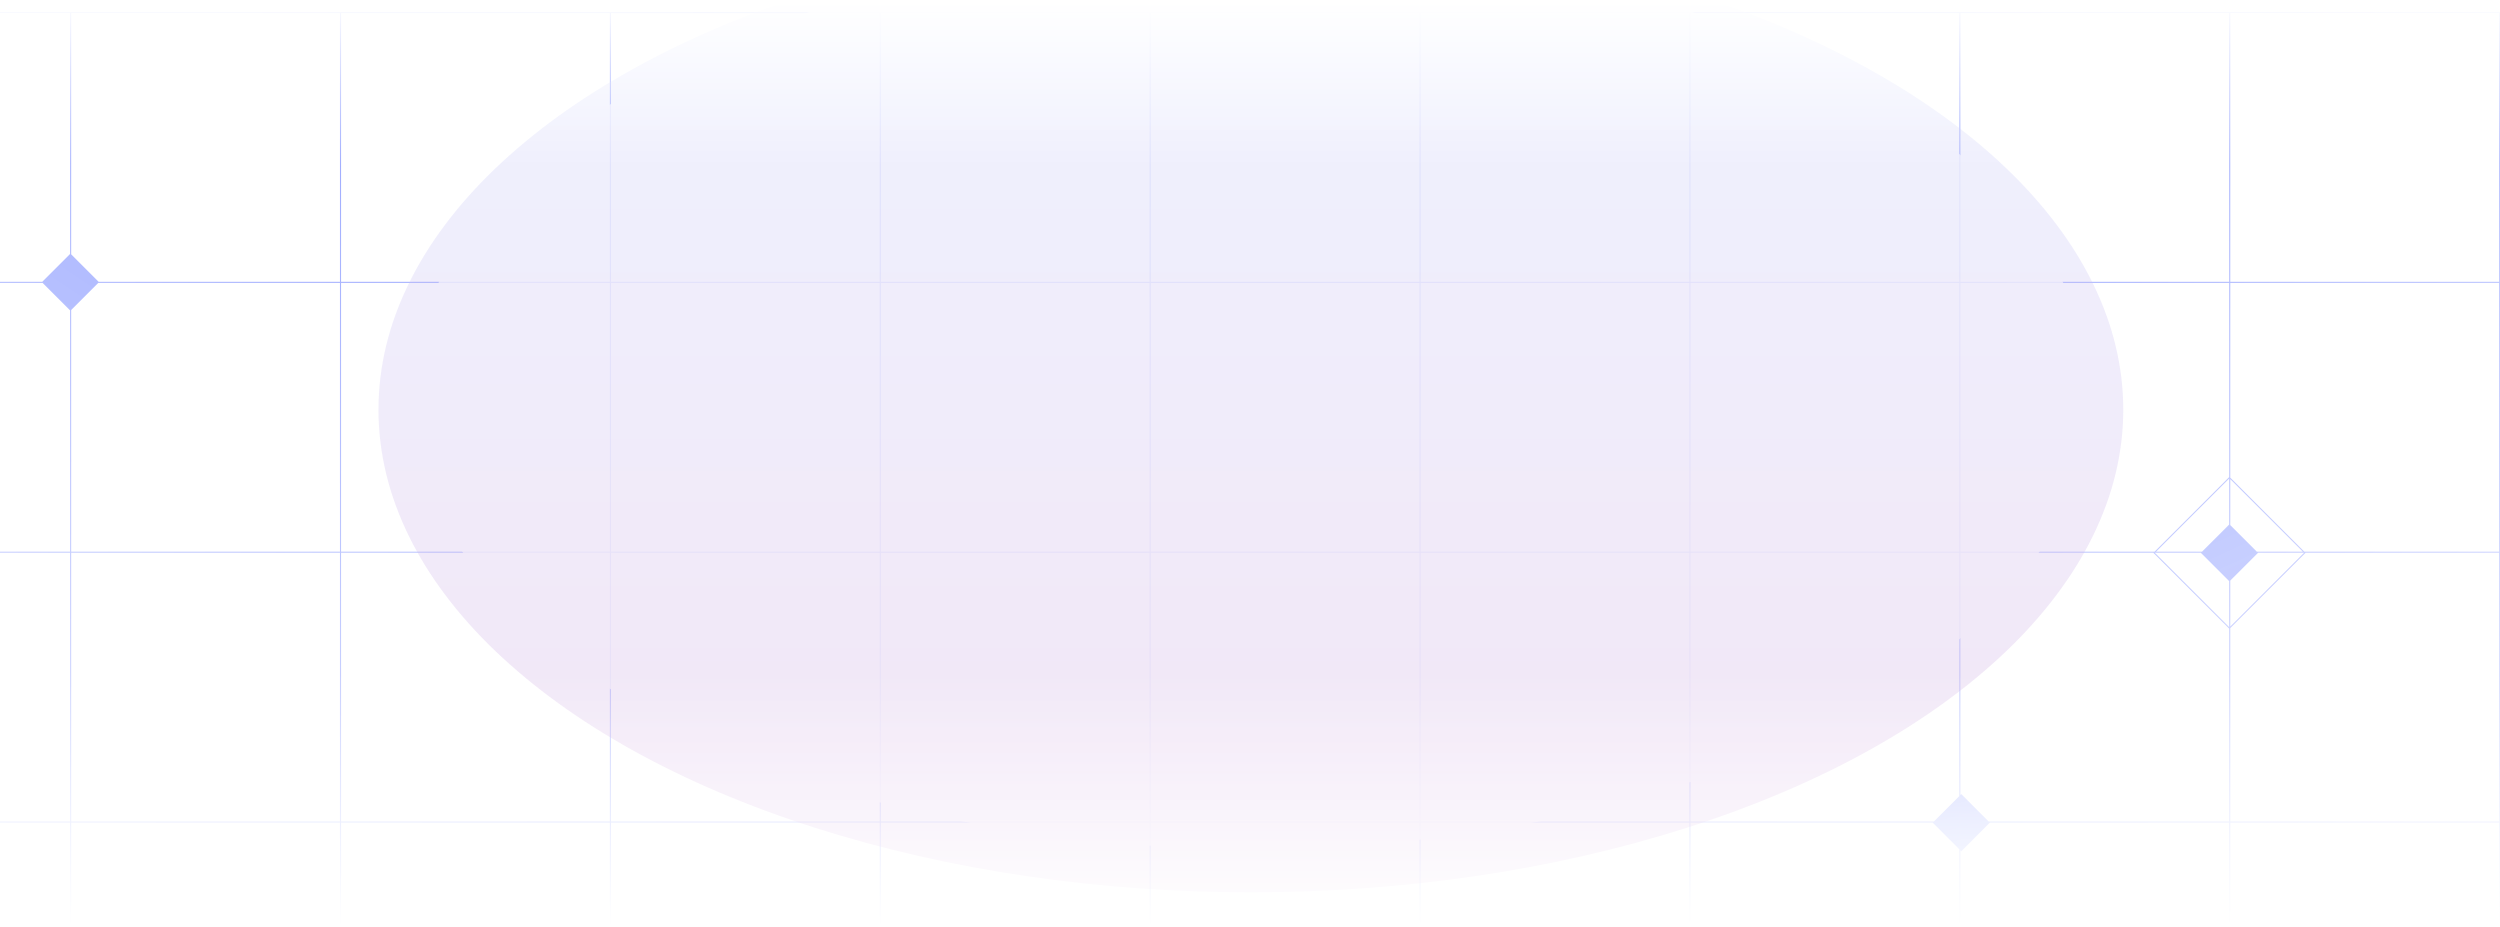 <svg width="1440" height="534" viewBox="0 0 1440 534" fill="none" xmlns="http://www.w3.org/2000/svg">
<g clip-path="url(#clip0_40004316_8298)">
<path fill-rule="evenodd" clip-rule="evenodd" d="M40.364 7.544H-114.456V162.334H24.325L40.364 146.298V7.544ZM56.831 162.334L40.999 146.504V7.544H195.819V162.334H56.831ZM40.999 178.562L56.595 162.968H195.819V317.758H40.999V178.562ZM24.561 162.968L40.364 178.769V317.758H-114.456V162.968H24.561ZM-115 7V162.425V162.878V317.849V318.302V473.273V473.726V628.698V629.151V784.122V784.575V940H40.455H40.908H195.909H196.363H351.364H351.817H506.819H507.272H662.273H662.727H817.728H818.181H973.182H973.636H1128.64H1129.09H1284.09H1284.54H1440L1440 784.575V629.151V628.698V473.273V318.302V162.878V162.425V7H1284.54H1284.09H1129.09H1128.64H973.636H973.182H818.181H817.728H662.727H662.273H507.272H506.819H351.817H351.364H196.363H195.909H40.908H40.455H-115ZM196.453 7.544H351.273V162.334H196.453V7.544ZM506.728 7.544H351.908V162.334H506.728V7.544ZM507.363 7.544H662.183V162.334H507.363V7.544ZM817.637 7.544H662.817V162.334H817.637V7.544ZM818.272 7.544H973.092V162.334H818.272V7.544ZM1128.55 7.544H973.726V162.334H1128.55V7.544ZM1129.18 7.544H1284V162.334H1129.18V7.544ZM1439.46 7.544H1284.64V162.334H1439.46V7.544ZM196.453 162.968H351.273V317.758H196.453V162.968ZM506.728 162.968H351.908V317.758H491.155H506.728V162.968ZM522.686 317.758H507.363V162.968H662.183V317.758H522.686ZM507.363 334.453V318.445L662.183 318.392V473.182H507.363V334.453ZM506.728 318.445V334.702V473.182H351.908V318.392L506.728 318.445ZM817.637 162.968H662.817V317.758H817.637V162.968ZM818.272 162.968H973.092V317.758H818.272V162.968ZM1128.55 162.968H973.726V317.758H1128.55V162.968ZM1129.18 162.968H1284V274.815L1283.74 275.077L1241.05 317.758H1129.18V162.968ZM1240.41 318.392H1129.18V457.933L1129.7 457.413L1145.47 473.182H1284V362.077L1283.74 361.814L1240.78 318.865L1240.36 318.445L1240.41 318.392ZM1284 361.237L1241.2 318.445L1241.25 318.392H1267.76L1267.71 318.445L1284 334.738V361.237ZM1284.64 361.756V473.182H1439.46V318.392H1327.9L1327.95 318.445L1327.53 318.865L1284.64 361.756ZM1327.06 318.392L1327.11 318.445L1284.64 360.916V334.418L1300.61 318.445L1300.56 318.392H1327.06ZM1327.27 317.758H1439.46V162.968H1284.64V275.135L1327.27 317.758ZM1284.64 275.975L1326.43 317.758H1299.92L1284.64 302.473V275.975ZM1284 275.655L1241.89 317.758H1268.39L1284 302.154V275.655ZM1129.18 489.792L1129.7 490.312L1146.15 473.863L1146.11 473.817H1284V628.607H1129.18V489.792ZM1113.29 473.817L1113.25 473.863L1128.55 489.158V628.607H973.726V473.817H1113.29ZM1128.55 458.568L1113.93 473.182H973.726V318.392H1128.55V458.568ZM-114.456 318.392H40.364V473.182H-114.456V318.392ZM195.819 318.392H40.999V473.182H195.819V318.392ZM196.453 318.392H351.273V473.182H196.453V318.392ZM817.637 318.392H662.817V473.182H817.637V318.392ZM818.272 318.392H973.092V473.182H818.272V318.392ZM-114.456 473.817H40.364V628.607H-114.456V473.817ZM195.819 473.817H40.999V628.607H153.041L152.84 628.406L153.26 627.986L195.819 585.435V473.817ZM195.819 586.275L153.68 628.406L153.881 628.607H180.385L180.184 628.406L195.819 612.774V586.275ZM196.453 612.14V585.641L196.636 585.458L239.593 628.406L239.392 628.607H212.888L213.089 628.406L196.637 611.956L196.453 612.14ZM196.453 644.672L196.637 644.855L212.253 629.242H238.757L196.636 671.354L196.453 671.171V644.672ZM181.02 629.242L195.819 644.038V670.536L154.516 629.242H181.02ZM153.676 629.242H40.999V784.032H195.819V671.376L153.676 629.242ZM196.453 672.01V784.032H351.273V629.242H239.597L197.056 671.774L196.636 672.194L196.453 672.01ZM240.232 628.607H351.273V473.817H196.453V584.801L196.636 584.618L197.056 585.038L240.013 627.986L240.433 628.406L240.232 628.607ZM506.728 473.817H351.908V628.607H506.728V473.817ZM507.363 473.817H662.183V628.607H507.363V473.817ZM817.637 473.817H662.817V628.607H817.637V473.817ZM818.272 473.817H973.092V628.607H818.272V473.817ZM1439.46 473.817H1284.64V628.607H1439.46V473.817ZM-114.456 629.242H40.364V784.032H-114.456V629.242ZM506.728 629.242H351.908V784.032H506.728V629.242ZM507.363 629.242H662.183V784.032H507.363V629.242ZM817.637 629.242H662.817V784.032H817.637V629.242ZM818.272 629.242H973.092V784.032H818.272V629.242ZM1128.55 629.242H973.726V784.032H1128.55V629.242ZM1129.18 629.242H1284V784.032H1129.18V629.242ZM1439.46 629.242H1284.64V784.032H1439.46V629.242ZM-114.456 784.666H40.364V939.456H-114.456V784.666ZM195.819 784.666H40.999V939.456H195.819V784.666ZM196.453 784.666H351.273V939.456H196.453V784.666ZM506.728 784.666H351.908V939.456H506.728V784.666ZM507.363 784.666H662.183V939.456H507.363V784.666ZM817.637 784.666H662.817V939.456H817.637V784.666ZM818.272 784.666H973.092V939.456H818.272V784.666ZM1128.55 784.666H973.726V939.456H1128.55V784.666ZM1129.18 784.666H1284V939.456H1129.18V784.666ZM1439.46 784.666H1284.64V939.456H1439.46V784.666Z" fill="url(#paint0_radial_40004316_8298)" fill-opacity="0.6"/>
<g opacity="0.8" filter="url(#filter0_f_40004316_8298)">
<ellipse cx="720.5" cy="228.5" rx="483.5" ry="260.5" fill="white"/>
</g>
<g opacity="0.28" filter="url(#filter1_f_40004316_8298)">
<ellipse cx="720.5" cy="236" rx="502.5" ry="278" fill="url(#paint1_linear_40004316_8298)"/>
</g>
<rect width="1440" height="123" fill="url(#paint2_linear_40004316_8298)"/>
<rect width="1440" height="187" transform="matrix(1 0 0 -1 0 534)" fill="url(#paint3_linear_40004316_8298)"/>
</g>
<defs>
<filter id="filter0_f_40004316_8298" x="105" y="-164" width="1231" height="785" filterUnits="userSpaceOnUse" color-interpolation-filters="sRGB">
<feFlood flood-opacity="0" result="BackgroundImageFix"/>
<feBlend mode="normal" in="SourceGraphic" in2="BackgroundImageFix" result="shape"/>
<feGaussianBlur stdDeviation="66" result="effect1_foregroundBlur_40004316_8298"/>
</filter>
<filter id="filter1_f_40004316_8298" x="86" y="-174" width="1269" height="820" filterUnits="userSpaceOnUse" color-interpolation-filters="sRGB">
<feFlood flood-opacity="0" result="BackgroundImageFix"/>
<feBlend mode="normal" in="SourceGraphic" in2="BackgroundImageFix" result="shape"/>
<feGaussianBlur stdDeviation="66" result="effect1_foregroundBlur_40004316_8298"/>
</filter>
<radialGradient id="paint0_radial_40004316_8298" cx="0" cy="0" r="1" gradientUnits="userSpaceOnUse" gradientTransform="translate(662.5 -180.496) rotate(90) scale(1002.94 1671.57)">
<stop stop-color="#0022FF"/>
<stop offset="1" stop-color="#0022FF" stop-opacity="0"/>
</radialGradient>
<linearGradient id="paint1_linear_40004316_8298" x1="720.5" y1="-42" x2="720.5" y2="547.996" gradientUnits="userSpaceOnUse">
<stop stop-color="#C2D1FF"/>
<stop offset="1" stop-color="#D2A0DA"/>
</linearGradient>
<linearGradient id="paint2_linear_40004316_8298" x1="409.5" y1="0" x2="409.5" y2="96" gradientUnits="userSpaceOnUse">
<stop stop-color="white"/>
<stop offset="1" stop-color="white" stop-opacity="0"/>
</linearGradient>
<linearGradient id="paint3_linear_40004316_8298" x1="409.5" y1="0" x2="409.5" y2="145.951" gradientUnits="userSpaceOnUse">
<stop stop-color="white"/>
<stop offset="1" stop-color="white" stop-opacity="0"/>
</linearGradient>
<clipPath id="clip0_40004316_8298">
<rect width="1440" height="534" fill="white"/>
</clipPath>
</defs>
</svg>
